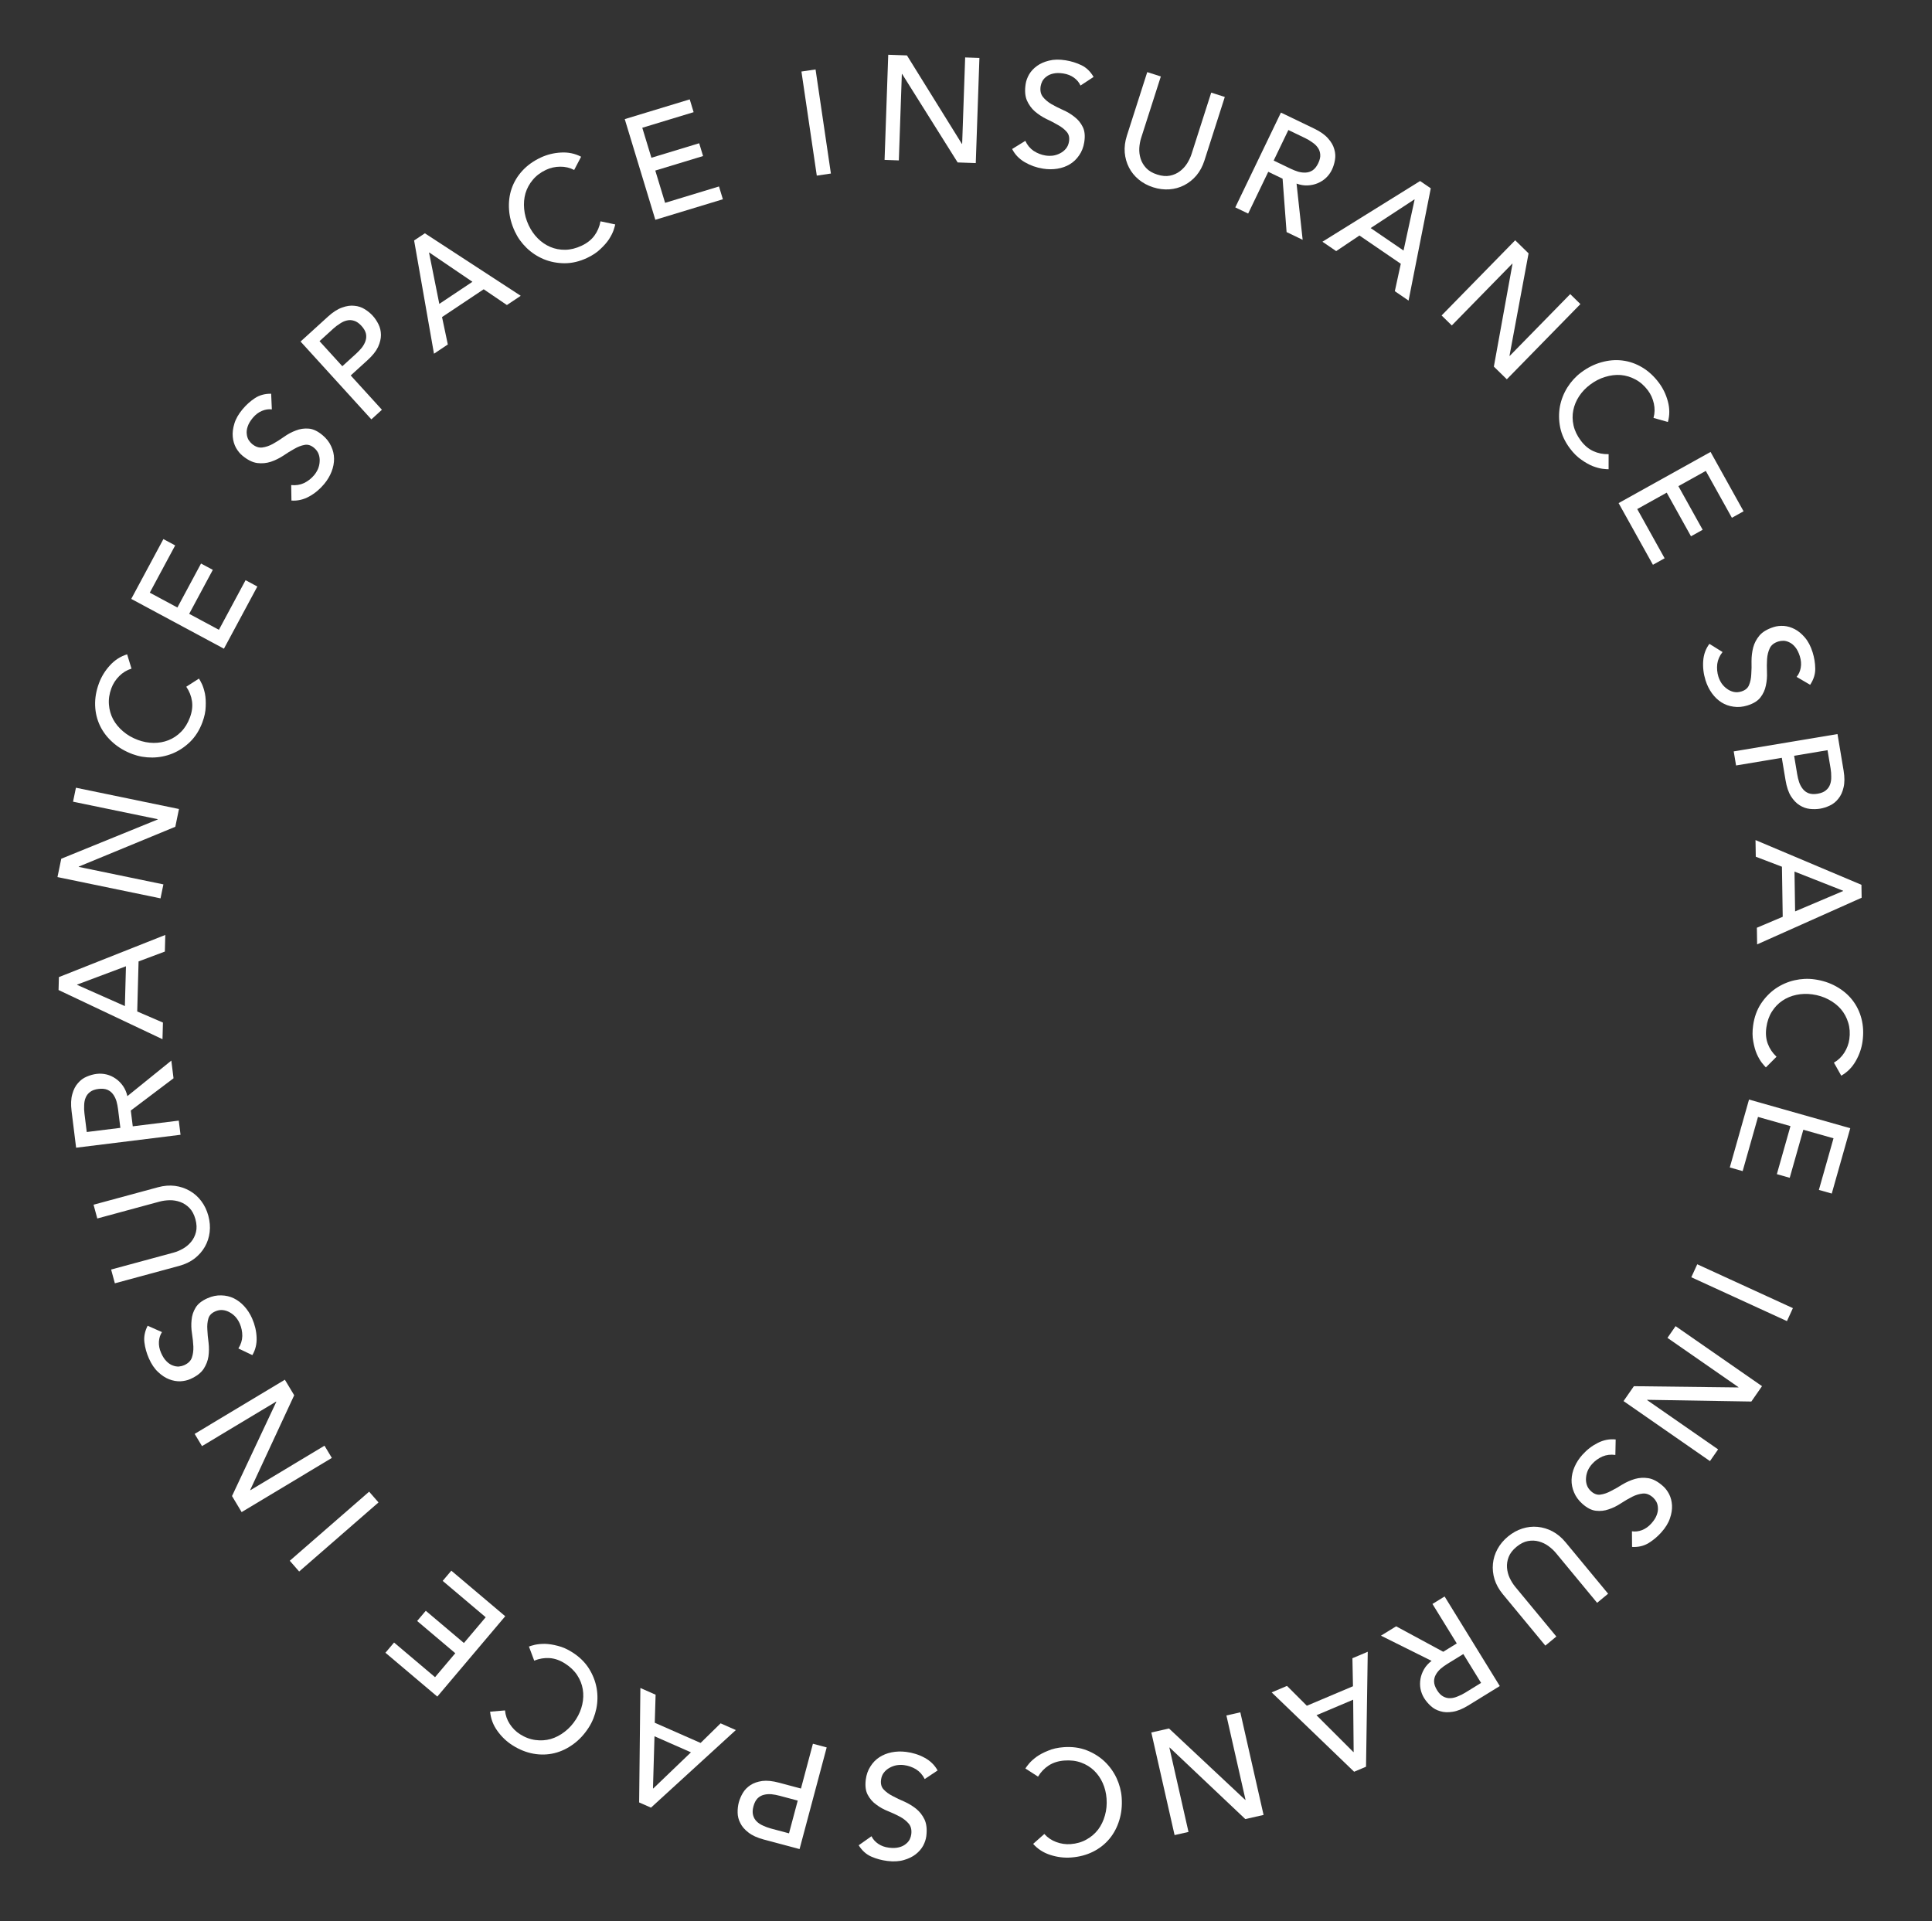 <svg width="182" height="181" viewBox="0 0 182 181" fill="none" xmlns="http://www.w3.org/2000/svg">
<rect x="0" y="0" width="182" height="181" fill="#333333" stroke="none"/>
<path d="M87.11 167.607C86.914 167.216 86.642 166.909 86.293 166.687C85.934 166.474 85.555 166.342 85.157 166.293C84.934 166.265 84.704 166.269 84.464 166.306C84.223 166.351 84.002 166.432 83.799 166.548C83.587 166.662 83.409 166.814 83.263 167.003C83.117 167.192 83.028 167.421 82.995 167.689C82.948 168.069 83.032 168.371 83.249 168.595C83.465 168.829 83.745 169.033 84.09 169.208C84.425 169.39 84.798 169.568 85.209 169.741C85.61 169.923 85.977 170.147 86.311 170.414C86.635 170.68 86.895 171.013 87.09 171.413C87.283 171.823 87.341 172.347 87.261 172.986C87.226 173.274 87.128 173.572 86.967 173.881C86.797 174.189 86.561 174.461 86.26 174.696C85.958 174.931 85.587 175.111 85.149 175.236C84.7 175.368 84.179 175.398 83.586 175.324C83.049 175.257 82.544 175.12 82.071 174.911C81.599 174.702 81.205 174.347 80.891 173.847L82.097 172.995C82.232 173.275 82.442 173.513 82.728 173.708C83.014 173.904 83.352 174.025 83.741 174.074C84.112 174.12 84.428 174.107 84.691 174.036C84.943 173.973 85.153 173.872 85.321 173.733C85.487 173.604 85.614 173.455 85.701 173.287C85.778 173.118 85.826 172.959 85.844 172.811C85.896 172.394 85.815 172.059 85.602 171.807C85.389 171.555 85.115 171.338 84.78 171.155C84.436 170.972 84.062 170.798 83.659 170.635C83.247 170.471 82.877 170.266 82.551 170.018C82.214 169.779 81.946 169.473 81.748 169.101C81.548 168.737 81.485 168.259 81.558 167.666C81.617 167.194 81.763 166.78 81.995 166.423C82.218 166.065 82.498 165.775 82.836 165.554C83.174 165.332 83.56 165.178 83.994 165.09C84.428 165.003 84.881 164.989 85.353 165.047C85.983 165.125 86.567 165.311 87.104 165.603C87.642 165.895 88.049 166.294 88.325 166.798L87.11 167.607Z" fill="white"/>
<path d="M75.321 174.205L71.953 173.306C71.34 173.142 70.857 172.922 70.506 172.645C70.153 172.376 69.898 172.082 69.743 171.76C69.576 171.445 69.49 171.113 69.487 170.764C69.481 170.424 69.518 170.106 69.597 169.808C69.677 169.511 69.805 169.212 69.981 168.911C70.156 168.619 70.395 168.374 70.7 168.175C70.992 167.983 71.36 167.854 71.803 167.789C72.243 167.732 72.769 167.786 73.382 167.95L75.452 168.502L76.579 164.282L77.877 164.628L75.321 174.205ZM75.149 169.638L73.444 169.183C73.192 169.116 72.939 169.068 72.686 169.039C72.421 169.017 72.18 169.034 71.962 169.092C71.735 169.147 71.536 169.258 71.366 169.425C71.193 169.602 71.064 169.852 70.977 170.177C70.89 170.501 70.879 170.778 70.943 171.008C71.005 171.247 71.121 171.447 71.29 171.608C71.451 171.767 71.653 171.898 71.895 172.001C72.127 172.111 72.369 172.2 72.621 172.267L74.326 172.722L75.149 169.638Z" fill="white"/>
<path d="M61.324 170.301L60.209 169.81L60.325 159.029L61.76 159.661L61.681 162.304L65.999 164.206L67.883 162.359L69.318 162.992L61.324 170.301ZM61.655 163.577L61.512 168.486L61.537 168.498L65.089 165.09L61.655 163.577Z" fill="white"/>
<path d="M47.574 161.141C47.615 161.598 47.764 162.025 48.021 162.421C48.278 162.817 48.599 163.137 48.985 163.383C49.458 163.684 49.945 163.866 50.446 163.93C50.934 163.998 51.413 163.965 51.885 163.834C52.348 163.697 52.787 163.468 53.202 163.145C53.612 162.831 53.968 162.438 54.268 161.965C54.549 161.524 54.743 161.062 54.852 160.578C54.961 160.094 54.977 159.617 54.899 159.148C54.822 158.678 54.645 158.234 54.37 157.815C54.094 157.396 53.712 157.032 53.224 156.721C52.744 156.415 52.26 156.246 51.772 156.212C51.285 156.179 50.802 156.259 50.325 156.453L49.827 155.124C49.945 155.077 50.135 155.021 50.398 154.956C50.656 154.899 50.967 154.87 51.332 154.87C51.692 154.878 52.095 154.941 52.54 155.058C52.982 155.162 53.444 155.367 53.924 155.673C54.586 156.094 55.104 156.601 55.479 157.193C55.846 157.781 56.089 158.4 56.206 159.05C56.316 159.695 56.306 160.336 56.177 160.973C56.043 161.618 55.809 162.204 55.473 162.732C55.062 163.378 54.577 163.904 54.019 164.312C53.456 164.728 52.86 165.013 52.231 165.166C51.59 165.322 50.931 165.34 50.256 165.22C49.58 165.1 48.919 164.834 48.273 164.423C47.722 164.073 47.251 163.623 46.858 163.075C46.458 162.522 46.229 161.917 46.171 161.26L47.574 161.141Z" fill="white"/>
<path d="M41.195 159.838L36.309 155.708L37.122 154.746L40.982 158.009L42.889 155.753L39.297 152.716L40.11 151.754L43.703 154.79L45.754 152.363L41.702 148.938L42.516 147.976L47.594 152.269L41.195 159.838Z" fill="white"/>
<path d="M28.181 148.055L27.298 147.041L34.774 140.533L35.657 141.546L28.181 148.055Z" fill="white"/>
<path d="M22.764 142.458L21.856 140.945L26.029 132.069L26.014 132.045L19.03 136.241L18.337 135.089L26.834 129.985L27.714 131.449L23.57 140.373L23.584 140.397L30.569 136.201L31.261 137.354L22.764 142.458Z" fill="white"/>
<path d="M22.456 127.04C22.691 126.671 22.814 126.28 22.826 125.867C22.826 125.449 22.744 125.056 22.582 124.689C22.492 124.484 22.37 124.288 22.216 124.101C22.054 123.917 21.871 123.768 21.667 123.654C21.46 123.531 21.238 123.455 21.002 123.427C20.765 123.399 20.522 123.439 20.275 123.549C19.924 123.703 19.709 123.931 19.627 124.232C19.537 124.537 19.506 124.882 19.533 125.268C19.548 125.649 19.586 126.06 19.648 126.502C19.698 126.939 19.694 127.369 19.636 127.793C19.574 128.207 19.421 128.601 19.177 128.974C18.925 129.35 18.504 129.668 17.915 129.928C17.65 130.045 17.344 130.113 16.996 130.134C16.644 130.146 16.29 130.083 15.933 129.944C15.576 129.806 15.232 129.58 14.9 129.267C14.556 128.95 14.264 128.518 14.023 127.971C13.805 127.476 13.664 126.972 13.602 126.459C13.539 125.946 13.641 125.426 13.909 124.9L15.259 125.499C15.088 125.758 14.992 126.06 14.971 126.406C14.95 126.752 15.018 127.104 15.176 127.463C15.327 127.805 15.5 128.07 15.695 128.259C15.879 128.444 16.073 128.572 16.279 128.645C16.475 128.721 16.668 128.754 16.857 128.742C17.042 128.722 17.202 128.681 17.339 128.621C17.723 128.452 17.969 128.211 18.076 127.899C18.183 127.586 18.229 127.239 18.215 126.858C18.196 126.469 18.153 126.059 18.086 125.63C18.015 125.192 18.003 124.769 18.047 124.362C18.08 123.95 18.205 123.563 18.424 123.202C18.633 122.844 19.011 122.545 19.558 122.304C19.994 122.112 20.424 122.024 20.849 122.041C21.271 122.049 21.664 122.141 22.027 122.317C22.39 122.494 22.721 122.746 23.018 123.074C23.316 123.402 23.561 123.784 23.752 124.219C24.008 124.8 24.149 125.396 24.173 126.007C24.198 126.619 24.064 127.172 23.773 127.668L22.456 127.04Z" fill="white"/>
<path d="M10.468 119.606L16.333 118.016C16.63 117.936 16.93 117.811 17.232 117.642C17.526 117.476 17.782 117.261 18.001 116.999C18.22 116.736 18.373 116.429 18.461 116.076C18.55 115.723 18.533 115.322 18.411 114.871C18.288 114.421 18.1 114.066 17.846 113.806C17.592 113.546 17.304 113.358 16.983 113.242C16.661 113.126 16.332 113.071 15.995 113.075C15.648 113.082 15.326 113.125 15.029 113.206L9.165 114.795L8.813 113.498L14.88 111.854C15.439 111.702 15.973 111.659 16.484 111.724C16.986 111.791 17.448 111.946 17.872 112.189C18.296 112.432 18.659 112.754 18.961 113.156C19.263 113.557 19.485 114.019 19.627 114.542C19.768 115.064 19.81 115.575 19.752 116.075C19.694 116.574 19.543 117.035 19.3 117.459C19.057 117.882 18.736 118.25 18.337 118.561C17.929 118.875 17.446 119.107 16.887 119.259L10.82 120.903L10.468 119.606Z" fill="white"/>
<path d="M7.17 108.128L6.741 104.668C6.663 104.038 6.687 103.509 6.812 103.079C6.928 102.651 7.106 102.305 7.346 102.04C7.576 101.767 7.852 101.563 8.174 101.43C8.486 101.297 8.795 101.211 9.101 101.173C9.416 101.134 9.729 101.152 10.039 101.227C10.34 101.302 10.624 101.431 10.891 101.615C11.148 101.79 11.379 102.02 11.583 102.305C11.777 102.582 11.916 102.903 11.999 103.269L16.14 99.92L16.347 101.587L12.322 104.625L12.507 106.112L16.841 105.575L17.007 106.909L7.17 108.128ZM11.339 106.257L11.122 104.506C11.09 104.247 11.04 103.994 10.972 103.749C10.894 103.495 10.787 103.278 10.652 103.097C10.515 102.907 10.338 102.765 10.119 102.67C9.891 102.576 9.61 102.549 9.277 102.591C8.943 102.632 8.682 102.725 8.493 102.871C8.295 103.018 8.153 103.2 8.067 103.418C7.98 103.626 7.934 103.862 7.929 104.126C7.914 104.382 7.923 104.639 7.955 104.899L8.172 106.649L11.339 106.257Z" fill="white"/>
<path d="M5.516 93.272L5.549 92.054L15.572 88.082L15.53 89.649L13.054 90.576L12.927 95.293L15.349 96.338L15.307 97.906L5.516 93.272ZM11.865 91.034L7.267 92.759L7.266 92.787L11.764 94.785L11.865 91.034Z" fill="white"/>
<path d="M5.414 82.631L5.771 80.903L14.855 77.205L14.861 77.177L6.881 75.529L7.153 74.213L16.86 76.218L16.515 77.891L7.419 81.644L7.413 81.671L15.393 83.32L15.121 84.636L5.414 82.631Z" fill="white"/>
<path d="M12.387 62.992C11.948 63.128 11.563 63.363 11.229 63.697C10.896 64.032 10.65 64.413 10.491 64.842C10.296 65.367 10.22 65.882 10.262 66.385C10.299 66.876 10.431 67.339 10.659 67.772C10.89 68.196 11.206 68.577 11.608 68.915C12.002 69.25 12.461 69.515 12.986 69.71C13.476 69.892 13.969 69.985 14.465 69.99C14.961 69.995 15.431 69.91 15.873 69.736C16.316 69.561 16.713 69.296 17.065 68.938C17.417 68.581 17.693 68.131 17.894 67.588C18.092 67.055 18.157 66.546 18.087 66.062C18.018 65.579 17.838 65.124 17.548 64.698L18.743 63.931C18.814 64.037 18.908 64.212 19.027 64.455C19.137 64.695 19.23 64.993 19.307 65.35C19.375 65.704 19.398 66.111 19.377 66.57C19.368 67.025 19.264 67.519 19.066 68.053C18.793 68.788 18.407 69.401 17.906 69.892C17.408 70.375 16.854 70.742 16.243 70.993C15.636 71.235 15.007 71.36 14.357 71.368C13.698 71.373 13.076 71.266 12.489 71.049C11.772 70.782 11.155 70.419 10.639 69.959C10.114 69.496 9.711 68.973 9.429 68.39C9.142 67.796 8.986 67.156 8.962 66.47C8.937 65.784 9.058 65.082 9.325 64.365C9.552 63.752 9.892 63.197 10.346 62.698C10.803 62.191 11.346 61.84 11.976 61.645L12.387 62.992Z" fill="white"/>
<path d="M12.364 56.424L15.392 50.788L16.502 51.385L14.11 55.837L16.712 57.235L18.938 53.091L20.048 53.687L17.822 57.831L20.622 59.335L23.133 54.661L24.243 55.257L21.095 61.115L12.364 56.424Z" fill="white"/>
<path d="M27.431 45.699C27.866 45.745 28.271 45.682 28.646 45.509C29.02 45.322 29.336 45.075 29.593 44.766C29.736 44.594 29.857 44.398 29.957 44.177C30.049 43.95 30.101 43.719 30.112 43.486C30.13 43.246 30.099 43.014 30.019 42.789C29.939 42.565 29.795 42.366 29.587 42.192C29.293 41.947 28.993 41.855 28.687 41.916C28.374 41.972 28.051 42.097 27.717 42.293C27.383 42.476 27.031 42.694 26.663 42.946C26.294 43.185 25.907 43.373 25.502 43.509C25.103 43.638 24.682 43.676 24.24 43.624C23.791 43.566 23.319 43.33 22.824 42.918C22.602 42.733 22.404 42.489 22.23 42.187C22.063 41.877 21.962 41.532 21.927 41.151C21.892 40.77 21.941 40.361 22.074 39.925C22.205 39.475 22.462 39.021 22.844 38.562C23.191 38.146 23.58 37.796 24.011 37.512C24.442 37.227 24.953 37.088 25.544 37.094L25.608 38.569C25.3 38.531 24.986 38.579 24.667 38.714C24.348 38.849 24.063 39.068 23.812 39.369C23.574 39.656 23.413 39.929 23.331 40.188C23.247 40.434 23.218 40.665 23.245 40.882C23.264 41.092 23.321 41.279 23.415 41.443C23.515 41.599 23.623 41.725 23.738 41.821C24.061 42.09 24.386 42.203 24.713 42.159C25.04 42.116 25.371 42.003 25.706 41.82C26.047 41.63 26.394 41.41 26.749 41.159C27.11 40.901 27.483 40.701 27.867 40.56C28.251 40.406 28.653 40.346 29.074 40.38C29.487 40.409 29.924 40.614 30.383 40.997C30.748 41.301 31.018 41.648 31.193 42.036C31.373 42.417 31.466 42.81 31.469 43.214C31.473 43.618 31.394 44.026 31.233 44.438C31.072 44.85 30.839 45.239 30.534 45.605C30.128 46.093 29.657 46.484 29.12 46.778C28.584 47.072 28.029 47.199 27.455 47.158L27.431 45.699Z" fill="white"/>
<path d="M28.314 32.177L30.893 29.831C31.362 29.404 31.808 29.118 32.232 28.973C32.648 28.82 33.034 28.766 33.389 28.809C33.744 28.839 34.069 28.947 34.365 29.133C34.654 29.312 34.902 29.515 35.109 29.743C35.316 29.971 35.498 30.24 35.655 30.552C35.806 30.856 35.883 31.19 35.886 31.553C35.889 31.904 35.798 32.283 35.614 32.69C35.423 33.091 35.093 33.505 34.623 33.932L33.039 35.373L35.978 38.604L34.984 39.509L28.314 32.177ZM32.248 34.503L33.553 33.316C33.746 33.14 33.923 32.954 34.084 32.757C34.246 32.546 34.362 32.334 34.432 32.119C34.508 31.898 34.522 31.671 34.474 31.437C34.419 31.197 34.279 30.952 34.053 30.704C33.827 30.455 33.599 30.296 33.371 30.226C33.137 30.148 32.907 30.137 32.679 30.193C32.459 30.242 32.24 30.34 32.021 30.489C31.803 30.624 31.598 30.779 31.404 30.955L30.1 32.142L32.248 34.503Z" fill="white"/>
<path d="M39.011 22.656L40.025 21.98L49.056 27.868L47.752 28.738L45.565 27.253L41.641 29.872L42.186 32.454L40.882 33.325L39.011 22.656ZM44.504 26.547L40.441 23.789L40.418 23.804L41.384 28.63L44.504 26.547Z" fill="white"/>
<path d="M54.089 16.013C53.681 15.802 53.242 15.698 52.77 15.703C52.298 15.707 51.855 15.806 51.44 16C50.933 16.237 50.518 16.55 50.194 16.938C49.876 17.314 49.645 17.736 49.503 18.204C49.37 18.668 49.328 19.162 49.377 19.685C49.422 20.2 49.563 20.71 49.8 21.218C50.022 21.691 50.307 22.104 50.657 22.455C51.007 22.807 51.401 23.076 51.838 23.263C52.276 23.45 52.745 23.539 53.247 23.532C53.748 23.524 54.261 23.398 54.785 23.152C55.301 22.911 55.704 22.594 55.994 22.201C56.284 21.808 56.475 21.357 56.568 20.851L57.957 21.144C57.932 21.268 57.877 21.459 57.791 21.716C57.701 21.964 57.558 22.242 57.362 22.55C57.162 22.849 56.893 23.155 56.555 23.468C56.23 23.785 55.809 24.064 55.293 24.306C54.583 24.638 53.877 24.803 53.176 24.801C52.483 24.796 51.831 24.668 51.219 24.418C50.616 24.164 50.081 23.812 49.612 23.361C49.14 22.902 48.772 22.389 48.507 21.823C48.182 21.129 47.998 20.438 47.953 19.748C47.905 19.049 47.985 18.393 48.193 17.781C48.406 17.156 48.744 16.591 49.208 16.085C49.672 15.58 50.251 15.165 50.944 14.841C51.536 14.564 52.169 14.407 52.842 14.371C53.524 14.33 54.157 14.461 54.742 14.765L54.089 16.013Z" fill="white"/>
<path d="M58.853 11.222L64.975 9.362L65.341 10.568L60.505 12.037L61.364 14.863L65.865 13.496L66.231 14.701L61.73 16.069L62.654 19.11L67.731 17.567L68.097 18.773L61.734 20.706L58.853 11.222Z" fill="white"/>
<path d="M75.498 6.739L76.828 6.543L78.273 16.349L76.944 16.546L75.498 6.739Z" fill="white"/>
<path d="M83.674 5.159L85.437 5.22L90.61 13.553L90.638 13.554L90.921 5.411L92.264 5.457L91.92 15.364L90.213 15.304L84.984 6.97L84.956 6.969L84.673 15.112L83.329 15.065L83.674 5.159Z" fill="white"/>
<path d="M96.589 13.271C96.771 13.668 97.033 13.984 97.374 14.218C97.725 14.444 98.099 14.588 98.495 14.652C98.716 14.687 98.948 14.69 99.188 14.663C99.43 14.626 99.655 14.553 99.861 14.444C100.077 14.336 100.26 14.191 100.412 14.007C100.565 13.823 100.662 13.598 100.704 13.33C100.765 12.952 100.69 12.648 100.481 12.416C100.274 12.175 100.001 11.961 99.662 11.775C99.334 11.581 98.967 11.39 98.562 11.203C98.168 11.008 97.809 10.771 97.484 10.493C97.169 10.216 96.921 9.874 96.74 9.467C96.561 9.051 96.522 8.525 96.623 7.889C96.669 7.603 96.777 7.309 96.948 7.005C97.129 6.703 97.374 6.44 97.683 6.215C97.993 5.99 98.37 5.823 98.812 5.714C99.266 5.597 99.787 5.586 100.377 5.68C100.912 5.765 101.411 5.92 101.877 6.145C102.342 6.37 102.722 6.738 103.019 7.249L101.785 8.059C101.66 7.774 101.458 7.529 101.179 7.324C100.899 7.119 100.566 6.986 100.179 6.924C99.81 6.865 99.493 6.867 99.228 6.929C98.974 6.983 98.761 7.076 98.588 7.21C98.417 7.334 98.286 7.478 98.193 7.643C98.11 7.809 98.057 7.966 98.033 8.114C97.967 8.528 98.037 8.865 98.241 9.125C98.445 9.384 98.712 9.611 99.04 9.805C99.377 10 99.745 10.186 100.142 10.363C100.548 10.541 100.911 10.759 101.228 11.018C101.557 11.269 101.814 11.584 102 11.963C102.186 12.333 102.233 12.813 102.139 13.403C102.064 13.873 101.904 14.282 101.66 14.631C101.425 14.981 101.134 15.261 100.789 15.47C100.444 15.68 100.053 15.821 99.616 15.893C99.179 15.965 98.726 15.964 98.256 15.889C97.629 15.79 97.052 15.584 96.525 15.274C95.998 14.963 95.605 14.551 95.347 14.037L96.589 13.271Z" fill="white"/>
<path d="M109.354 7.204L107.5 12.991C107.406 13.284 107.348 13.604 107.325 13.949C107.306 14.286 107.347 14.617 107.448 14.944C107.549 15.27 107.724 15.566 107.972 15.832C108.22 16.098 108.566 16.302 109.011 16.444C109.455 16.587 109.855 16.622 110.212 16.55C110.568 16.478 110.882 16.338 111.154 16.131C111.426 15.924 111.652 15.678 111.832 15.393C112.014 15.098 112.153 14.805 112.247 14.511L114.1 8.725L115.38 9.135L113.462 15.121C113.286 15.672 113.032 16.145 112.7 16.538C112.371 16.923 111.989 17.227 111.555 17.45C111.121 17.674 110.653 17.803 110.151 17.839C109.65 17.874 109.142 17.809 108.626 17.644C108.111 17.479 107.659 17.236 107.272 16.916C106.884 16.596 106.579 16.219 106.355 15.785C106.132 15.35 105.998 14.881 105.954 14.377C105.912 13.864 105.98 13.332 106.156 12.781L108.074 6.794L109.354 7.204Z" fill="white"/>
<path d="M120.667 10.607L123.808 12.119C124.38 12.394 124.812 12.7 125.106 13.038C125.403 13.368 125.598 13.705 125.691 14.05C125.796 14.391 125.818 14.733 125.756 15.076C125.699 15.411 125.603 15.717 125.469 15.995C125.332 16.281 125.148 16.534 124.917 16.754C124.691 16.966 124.428 17.135 124.13 17.261C123.844 17.382 123.525 17.452 123.175 17.469C122.837 17.483 122.492 17.425 122.139 17.297L122.714 22.592L121.2 21.864L120.823 16.835L119.474 16.185L117.579 20.121L116.368 19.538L120.667 10.607ZM119.984 15.126L121.573 15.891C121.809 16.004 122.048 16.098 122.291 16.174C122.547 16.245 122.787 16.273 123.013 16.257C123.246 16.245 123.462 16.173 123.661 16.041C123.863 15.9 124.037 15.678 124.183 15.375C124.328 15.073 124.391 14.802 124.371 14.565C124.355 14.319 124.278 14.101 124.142 13.911C124.014 13.725 123.84 13.558 123.621 13.411C123.414 13.26 123.193 13.128 122.957 13.014L121.368 12.249L119.984 15.126Z" fill="white"/>
<path d="M133.777 17.055L134.783 17.742L132.691 28.319L131.397 27.434L131.959 24.851L128.064 22.188L125.872 23.658L124.578 22.773L133.777 17.055ZM132.218 23.603L133.26 18.804L133.237 18.788L129.12 21.486L132.218 23.603Z" fill="white"/>
<path d="M142.735 22.637L143.996 23.87L142.2 33.513L142.22 33.532L147.919 27.708L148.879 28.648L141.947 35.733L140.726 34.539L142.482 24.857L142.462 24.837L136.764 30.661L135.803 29.721L142.735 22.637Z" fill="white"/>
<path d="M155.765 39.372C155.888 38.93 155.899 38.478 155.798 38.017C155.698 37.556 155.51 37.142 155.236 36.777C154.9 36.329 154.508 35.986 154.062 35.749C153.629 35.514 153.169 35.375 152.682 35.332C152.2 35.296 151.708 35.356 151.206 35.511C150.712 35.66 150.24 35.903 149.792 36.239C149.374 36.553 149.029 36.917 148.756 37.331C148.484 37.745 148.301 38.186 148.208 38.653C148.114 39.119 148.123 39.597 148.233 40.086C148.343 40.575 148.571 41.051 148.919 41.514C149.26 41.97 149.653 42.299 150.097 42.503C150.542 42.706 151.021 42.801 151.537 42.788L151.534 44.208C151.407 44.21 151.209 44.195 150.94 44.163C150.679 44.126 150.377 44.043 150.036 43.914C149.702 43.779 149.347 43.579 148.972 43.312C148.595 43.058 148.235 42.703 147.894 42.248C147.423 41.621 147.117 40.964 146.975 40.277C146.839 39.597 146.831 38.933 146.95 38.283C147.075 37.641 147.311 37.044 147.656 36.494C148.009 35.938 148.435 35.472 148.936 35.097C149.548 34.637 150.187 34.315 150.854 34.131C151.527 33.94 152.185 33.884 152.828 33.963C153.483 34.043 154.105 34.258 154.695 34.609C155.285 34.96 155.81 35.442 156.269 36.054C156.661 36.577 156.944 37.164 157.117 37.816C157.296 38.474 157.297 39.121 157.12 39.756L155.765 39.372Z" fill="white"/>
<path d="M161.139 42.578L164.25 48.169L163.149 48.781L160.691 44.365L158.11 45.801L160.397 49.912L159.296 50.525L157.009 46.414L154.232 47.959L156.812 52.596L155.711 53.209L152.477 47.398L161.139 42.578Z" fill="white"/>
<path d="M162.269 61.43C161.994 61.77 161.828 62.145 161.77 62.554C161.723 62.97 161.76 63.369 161.879 63.752C161.946 63.966 162.045 64.174 162.177 64.378C162.318 64.578 162.483 64.747 162.672 64.883C162.864 65.028 163.076 65.129 163.309 65.183C163.541 65.238 163.786 65.225 164.044 65.144C164.41 65.03 164.65 64.828 164.765 64.538C164.888 64.245 164.958 63.906 164.975 63.519C165.003 63.139 165.011 62.726 164.998 62.28C164.998 61.84 165.051 61.413 165.156 60.999C165.264 60.593 165.46 60.219 165.744 59.877C166.037 59.531 166.491 59.262 167.106 59.07C167.382 58.984 167.694 58.95 168.042 58.969C168.393 58.996 168.738 59.099 169.077 59.277C169.416 59.454 169.733 59.717 170.027 60.065C170.333 60.42 170.575 60.882 170.753 61.452C170.914 61.969 170.997 62.486 171.002 63.002C171.007 63.519 170.847 64.024 170.521 64.516L169.247 63.77C169.447 63.532 169.576 63.242 169.636 62.901C169.696 62.559 169.667 62.202 169.55 61.827C169.439 61.471 169.297 61.188 169.124 60.978C168.962 60.774 168.784 60.624 168.588 60.529C168.401 60.431 168.213 60.377 168.024 60.368C167.838 60.367 167.674 60.389 167.531 60.434C167.13 60.559 166.859 60.77 166.718 61.069C166.576 61.367 166.491 61.706 166.463 62.087C166.438 62.476 166.435 62.888 166.453 63.322C166.474 63.765 166.439 64.187 166.349 64.586C166.27 64.992 166.102 65.362 165.845 65.697C165.596 66.029 165.187 66.284 164.617 66.462C164.162 66.603 163.725 66.642 163.304 66.578C162.886 66.523 162.506 66.387 162.165 66.171C161.824 65.954 161.524 65.667 161.265 65.308C161.006 64.948 160.806 64.542 160.664 64.087C160.475 63.481 160.403 62.873 160.447 62.263C160.491 61.653 160.686 61.118 161.031 60.658L162.269 61.43Z" fill="white"/>
<path d="M173.097 69.157L173.672 72.595C173.776 73.221 173.775 73.752 173.668 74.186C173.57 74.619 173.407 74.972 173.178 75.247C172.96 75.529 172.693 75.744 172.377 75.892C172.07 76.038 171.765 76.136 171.461 76.187C171.158 76.237 170.832 76.245 170.485 76.208C170.148 76.17 169.826 76.053 169.519 75.858C169.222 75.671 168.953 75.39 168.711 75.014C168.477 74.637 168.308 74.135 168.204 73.509L167.851 71.396L163.542 72.116L163.321 70.79L173.097 69.157ZM169.011 71.202L169.301 72.942C169.344 73.2 169.405 73.45 169.483 73.692C169.572 73.943 169.688 74.155 169.831 74.33C169.975 74.514 170.159 74.649 170.381 74.735C170.613 74.819 170.895 74.834 171.226 74.778C171.557 74.723 171.814 74.618 171.997 74.465C172.189 74.31 172.323 74.122 172.4 73.901C172.478 73.689 172.514 73.451 172.507 73.187C172.512 72.931 172.493 72.674 172.45 72.416L172.159 70.677L169.011 71.202Z" fill="white"/>
<path d="M175.353 83.359L175.372 84.577L165.527 88.972L165.502 87.404L167.937 86.372L167.864 81.655L165.399 80.713L165.375 79.145L175.353 83.359ZM169.105 85.864L173.626 83.946L173.625 83.918L169.047 82.113L169.105 85.864Z" fill="white"/>
<path d="M172.76 100.113C173.159 99.886 173.485 99.574 173.739 99.176C173.992 98.778 174.151 98.352 174.214 97.899C174.291 97.344 174.255 96.826 174.106 96.343C173.964 95.871 173.736 95.448 173.421 95.074C173.104 94.71 172.713 94.405 172.248 94.161C171.791 93.919 171.286 93.759 170.731 93.681C170.214 93.609 169.712 93.624 169.227 93.726C168.741 93.828 168.301 94.011 167.906 94.276C167.511 94.542 167.18 94.886 166.914 95.311C166.647 95.736 166.474 96.234 166.394 96.808C166.315 97.371 166.361 97.882 166.533 98.34C166.705 98.797 166.978 99.203 167.353 99.557L166.35 100.562C166.259 100.473 166.129 100.323 165.961 100.111C165.802 99.901 165.646 99.629 165.495 99.297C165.353 98.966 165.242 98.574 165.164 98.12C165.076 97.674 165.071 97.169 165.15 96.606C165.258 95.829 165.504 95.147 165.887 94.56C166.27 93.982 166.732 93.505 167.275 93.128C167.816 92.761 168.403 92.503 169.036 92.356C169.679 92.21 170.31 92.18 170.929 92.267C171.687 92.373 172.367 92.595 172.97 92.933C173.583 93.273 174.089 93.697 174.489 94.206C174.897 94.724 175.187 95.316 175.358 95.981C175.529 96.645 175.562 97.357 175.456 98.115C175.366 98.762 175.152 99.378 174.816 99.962C174.479 100.556 174.024 101.015 173.451 101.341L172.76 100.113Z" fill="white"/>
<path d="M174.3 106.291L172.557 112.447L171.344 112.104L172.722 107.241L169.879 106.436L168.597 110.962L167.385 110.619L168.667 106.093L165.609 105.227L164.163 110.332L162.951 109.988L164.763 103.59L174.3 106.291Z" fill="white"/>
<path d="M168.896 123.242L168.336 124.464L159.326 120.332L159.886 119.11L168.896 123.242Z" fill="white"/>
<path d="M165.987 130.592L164.981 132.041L155.174 131.879L155.158 131.902L161.851 136.549L161.084 137.653L152.942 131.999L153.917 130.596L163.755 130.713L163.771 130.69L157.079 126.043L157.845 124.939L165.987 130.592Z" fill="white"/>
<path d="M152.172 137.074C151.739 137.012 151.332 137.06 150.95 137.22C150.57 137.393 150.246 137.629 149.978 137.927C149.828 138.094 149.7 138.286 149.593 138.504C149.493 138.727 149.432 138.955 149.412 139.188C149.385 139.427 149.408 139.66 149.48 139.888C149.552 140.115 149.688 140.319 149.89 140.5C150.175 140.755 150.471 140.858 150.779 140.808C151.094 140.765 151.422 140.651 151.762 140.467C152.103 140.297 152.462 140.092 152.839 139.853C153.217 139.628 153.61 139.454 154.02 139.333C154.424 139.218 154.845 139.195 155.285 139.264C155.732 139.339 156.195 139.591 156.675 140.021C156.89 140.214 157.079 140.465 157.241 140.773C157.397 141.088 157.486 141.437 157.507 141.819C157.528 142.202 157.464 142.608 157.316 143.039C157.168 143.484 156.895 143.928 156.496 144.373C156.135 144.776 155.733 145.112 155.292 145.38C154.85 145.649 154.335 145.77 153.745 145.742L153.734 144.266C154.041 144.315 154.356 144.278 154.68 144.155C155.003 144.031 155.296 143.824 155.558 143.532C155.807 143.254 155.978 142.987 156.069 142.731C156.162 142.488 156.199 142.258 156.18 142.04C156.169 141.83 156.119 141.641 156.03 141.474C155.936 141.314 155.833 141.184 155.722 141.084C155.409 140.804 155.088 140.679 154.759 140.71C154.431 140.741 154.096 140.842 153.755 141.013C153.408 141.19 153.052 141.398 152.688 141.636C152.318 141.881 151.939 142.067 151.549 142.194C151.16 142.334 150.756 142.379 150.337 142.33C149.925 142.286 149.496 142.065 149.051 141.666C148.697 141.348 148.44 140.992 148.279 140.598C148.113 140.21 148.035 139.815 148.046 139.411C148.057 139.007 148.151 138.602 148.327 138.196C148.503 137.79 148.75 137.409 149.068 137.055C149.491 136.583 149.976 136.209 150.523 135.935C151.07 135.66 151.629 135.554 152.201 135.615L152.172 137.074Z" fill="white"/>
<path d="M150.453 151.004L146.581 146.321C146.385 146.083 146.147 145.862 145.868 145.657C145.595 145.458 145.294 145.314 144.965 145.223C144.635 145.132 144.292 145.119 143.934 145.185C143.577 145.25 143.218 145.432 142.858 145.729C142.499 146.027 142.253 146.345 142.122 146.684C141.99 147.023 141.938 147.362 141.965 147.703C141.993 148.044 142.078 148.367 142.221 148.672C142.371 148.984 142.544 149.259 142.74 149.497L146.612 154.179L145.576 155.036L141.57 150.191C141.202 149.745 140.941 149.276 140.789 148.785C140.642 148.3 140.592 147.815 140.638 147.329C140.685 146.842 140.828 146.379 141.069 145.937C141.309 145.496 141.638 145.103 142.056 144.758C142.473 144.413 142.921 144.164 143.399 144.011C143.878 143.857 144.36 143.803 144.846 143.849C145.333 143.896 145.8 144.036 146.248 144.271C146.703 144.513 147.114 144.857 147.483 145.303L151.489 150.147L150.453 151.004Z" fill="white"/>
<path d="M141.284 158.846L138.316 160.674C137.775 161.007 137.284 161.205 136.841 161.27C136.403 161.342 136.014 161.324 135.673 161.216C135.33 161.121 135.03 160.954 134.774 160.717C134.524 160.488 134.318 160.242 134.156 159.98C133.99 159.71 133.876 159.418 133.815 159.105C133.758 158.8 133.758 158.488 133.813 158.169C133.866 157.862 133.979 157.557 134.153 157.252C134.324 156.961 134.559 156.701 134.858 156.473L130.09 154.099L131.521 153.218L135.957 155.616L137.232 154.83L134.942 151.111L136.086 150.406L141.284 158.846ZM137.849 155.831L136.347 156.756C136.125 156.893 135.916 157.044 135.721 157.208C135.523 157.385 135.37 157.572 135.261 157.77C135.145 157.973 135.089 158.194 135.094 158.432C135.103 158.679 135.196 158.945 135.372 159.231C135.548 159.517 135.742 159.716 135.953 159.827C136.169 159.946 136.393 160 136.627 159.987C136.853 159.98 137.086 159.924 137.329 159.818C137.568 159.726 137.798 159.611 138.021 159.474L139.523 158.549L137.849 155.831Z" fill="white"/>
<path d="M128.684 166.445L127.563 166.92L119.794 159.443L121.239 158.832L123.108 160.702L127.454 158.864L127.402 156.225L128.846 155.615L128.684 166.445ZM124.018 161.594L127.492 165.064L127.518 165.054L127.473 160.132L124.018 161.594Z" fill="white"/>
<path d="M119.032 170.988L117.312 171.378L110.186 164.638L110.159 164.644L111.96 172.59L110.649 172.887L108.458 163.22L110.124 162.843L117.304 169.571L117.332 169.564L115.531 161.618L116.842 161.321L119.032 170.988Z" fill="white"/>
<path d="M98.379 172.782C98.685 173.125 99.059 173.378 99.502 173.542C99.945 173.706 100.394 173.771 100.85 173.738C101.409 173.697 101.908 173.553 102.348 173.305C102.78 173.068 103.146 172.755 103.445 172.368C103.735 171.982 103.95 171.536 104.09 171.029C104.232 170.532 104.282 170.005 104.241 169.446C104.203 168.925 104.083 168.438 103.881 167.985C103.679 167.532 103.407 167.14 103.065 166.809C102.722 166.479 102.315 166.228 101.844 166.057C101.373 165.885 100.849 165.821 100.272 165.863C99.704 165.905 99.215 166.058 98.803 166.322C98.392 166.586 98.053 166.939 97.786 167.379L96.593 166.611C96.66 166.503 96.779 166.344 96.951 166.135C97.123 165.935 97.356 165.726 97.649 165.508C97.942 165.3 98.303 165.109 98.73 164.938C99.147 164.757 99.64 164.646 100.207 164.605C100.989 164.547 101.708 164.644 102.363 164.895C103.008 165.148 103.572 165.499 104.054 165.95C104.527 166.402 104.902 166.922 105.18 167.51C105.457 168.107 105.619 168.718 105.665 169.342C105.721 170.105 105.647 170.817 105.443 171.478C105.239 172.148 104.931 172.732 104.519 173.23C104.097 173.738 103.58 174.146 102.966 174.453C102.352 174.76 101.664 174.942 100.9 174.998C100.249 175.046 99.602 174.967 98.96 174.761C98.308 174.556 97.763 174.208 97.325 173.716L98.379 172.782Z" fill="white"/>
</svg>

